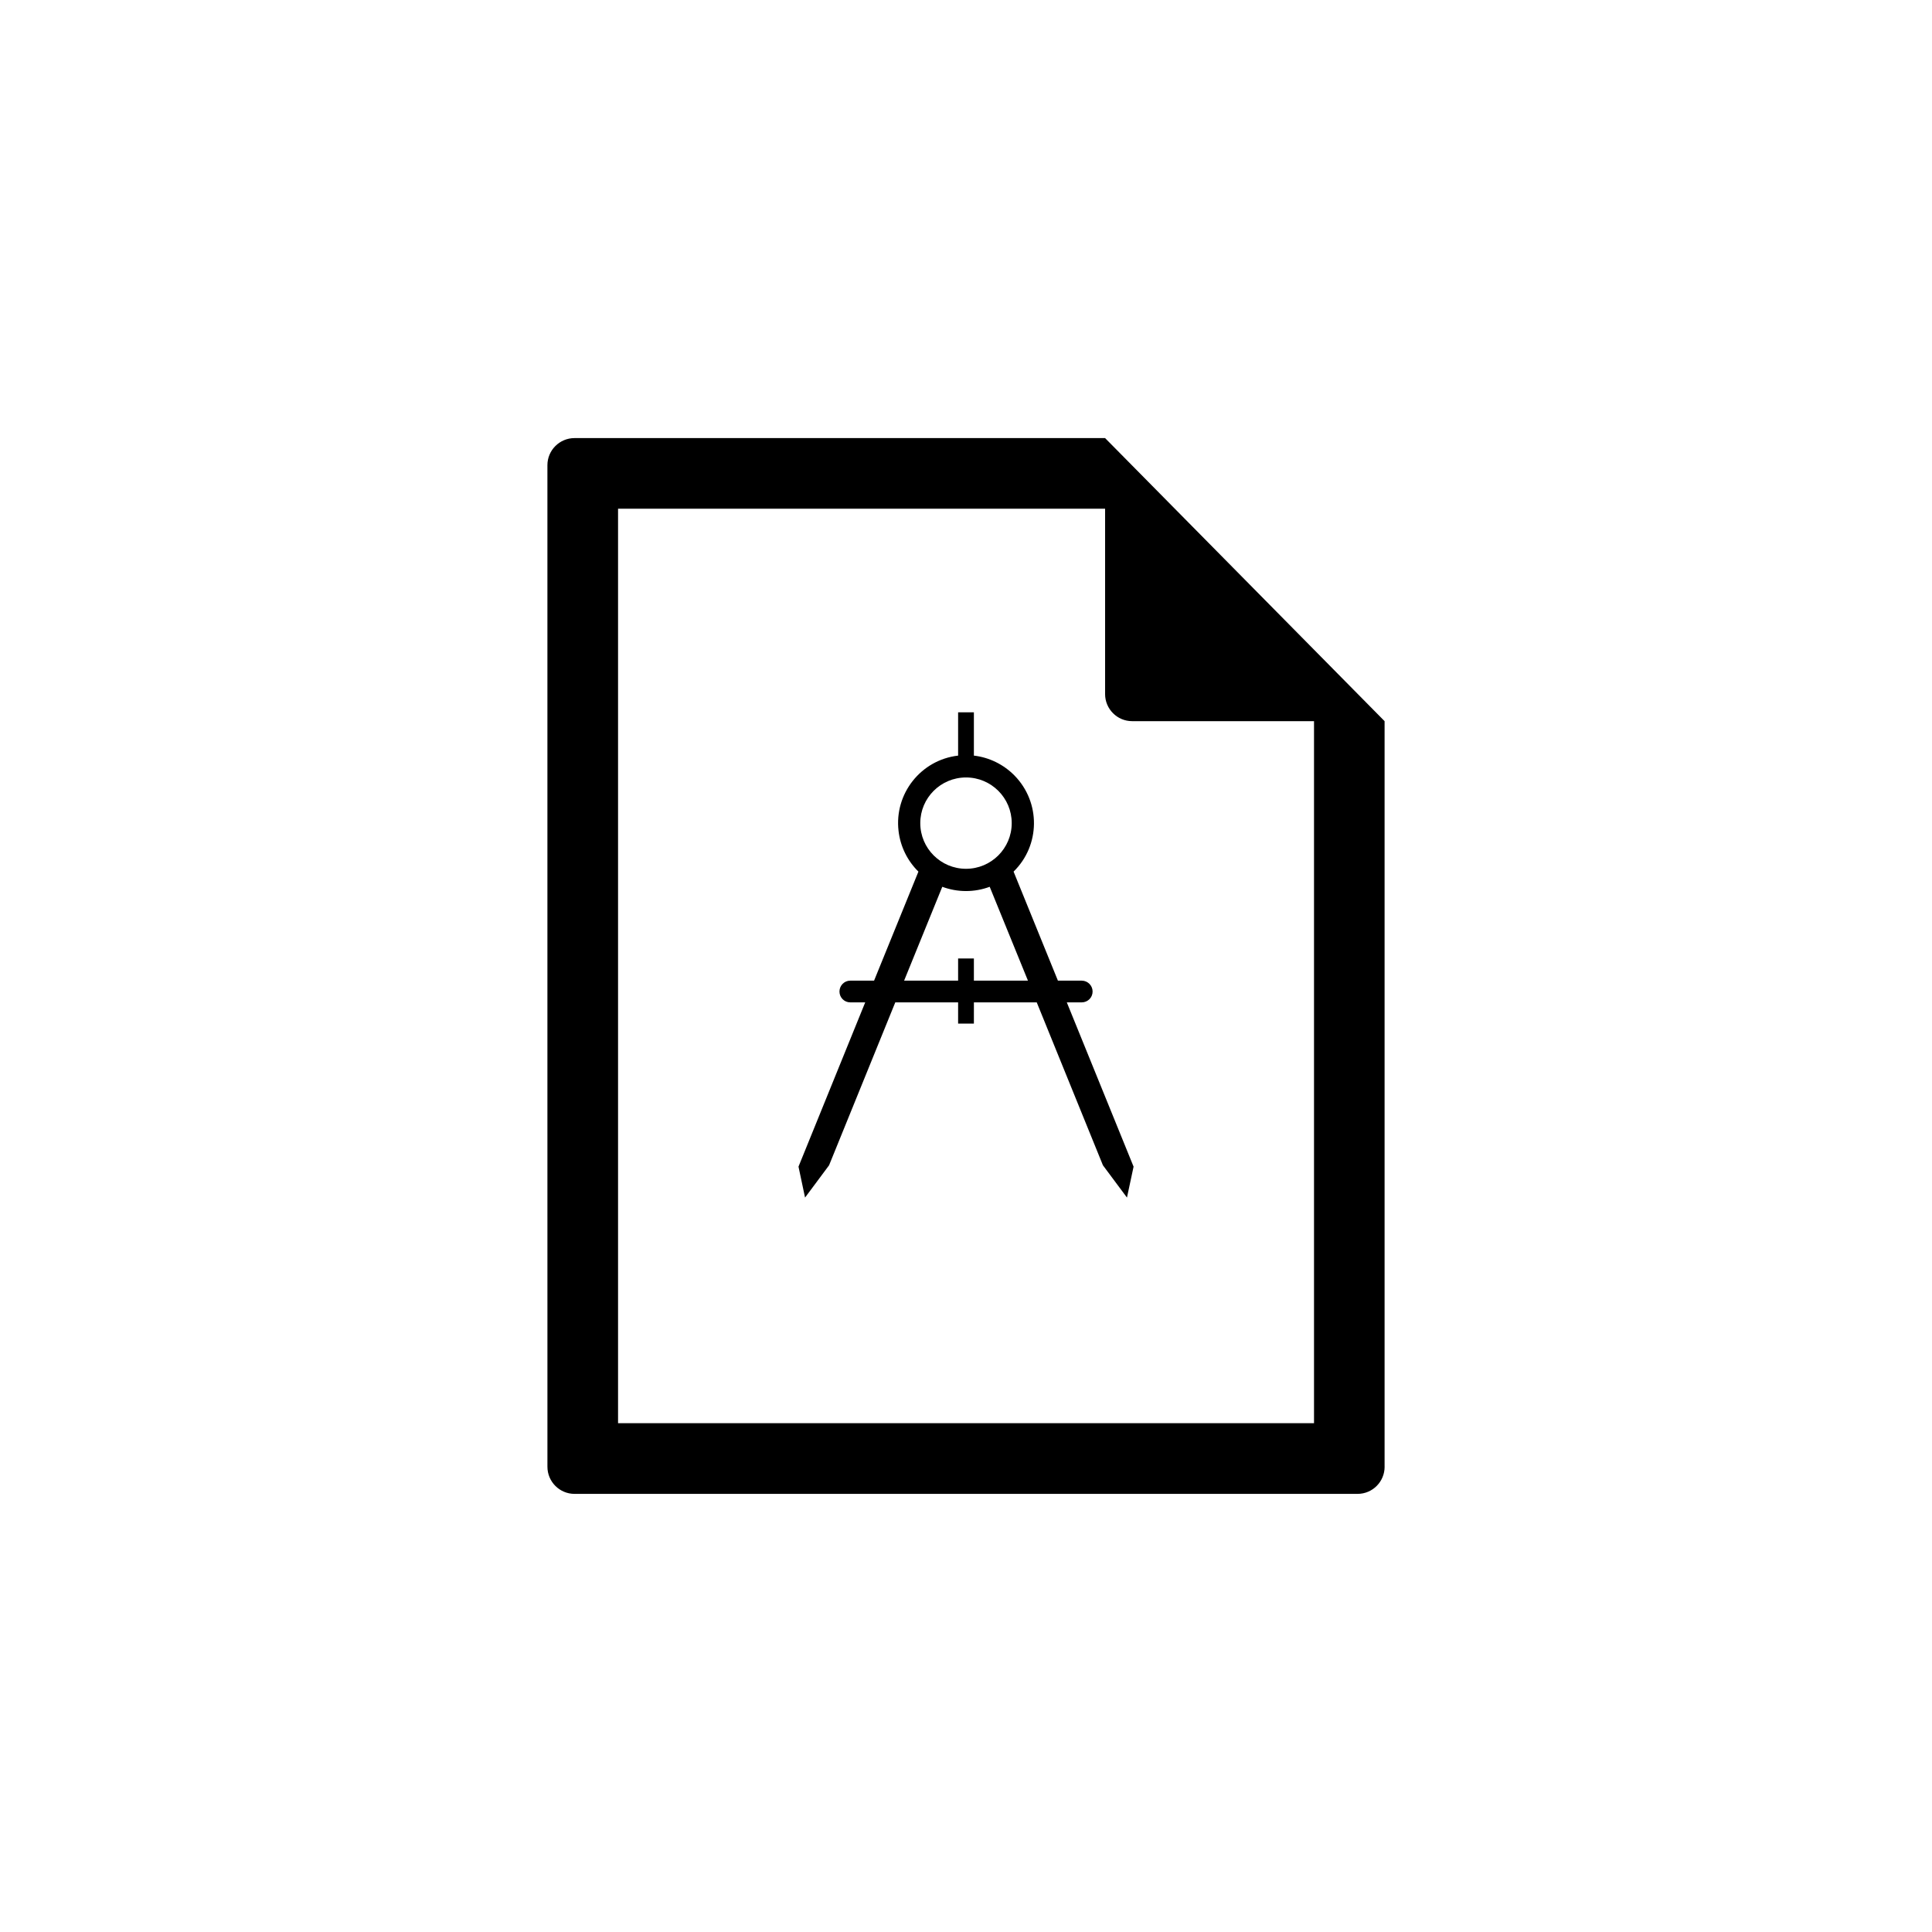 <?xml version="1.0" encoding="UTF-8"?>
<!-- Uploaded to: ICON Repo, www.svgrepo.com, Generator: ICON Repo Mixer Tools -->
<svg fill="#000000" width="800px" height="800px" version="1.1" viewBox="144 144 512 512" xmlns="http://www.w3.org/2000/svg">
 <g>
  <path d="m307.79 521.17v-242.36h129.07v49.121c0 3.965 3.211 7.184 7.164 7.184h48.203v186.05h-184.44zm203.14 11.535v-197.59l-74.07-75.016h-140.61c-3.953 0-7.18 3.215-7.18 7.18v155.17l0.004 110.25c0 3.977 3.223 7.195 7.18 7.195h207.52c3.965-0.004 7.164-3.223 7.164-7.195z"/>
  <path d="m402.09 415.27h-4.18v-5.629h-16.652l-17.547 43.176-6.363 8.551-1.738-8.195 17.68-43.535h-3.969c-1.578 0-2.852-1.281-2.852-2.871 0-1.582 1.273-2.883 2.852-2.883h6.316l11.754-28.898c-2.941-2.883-4.793-6.691-5.266-10.777-1.16-9.871 5.914-18.824 15.785-19.965v-11.473h4.18v11.473c4.074 0.473 7.871 2.344 10.758 5.273 6.969 7.106 6.879 18.5-0.238 25.469l11.75 28.898h6.309c1.594 0 2.883 1.301 2.883 2.883 0 1.594-1.289 2.871-2.883 2.871h-3.953l17.695 43.535-1.754 8.195-6.367-8.551-17.543-43.176h-16.652zm10.027-53.133c0-6.691-5.43-12.102-12.113-12.102-6.691 0-12.121 5.41-12.121 12.102 0 6.68 5.43 12.102 12.121 12.102 6.68 0 12.113-5.422 12.113-12.102zm-14.207 41.746v-5.875h4.18v5.875h14.328l-10.137-24.875c-4.035 1.508-8.508 1.508-12.566 0l-10.117 24.875z"/>
 </g>
</svg>